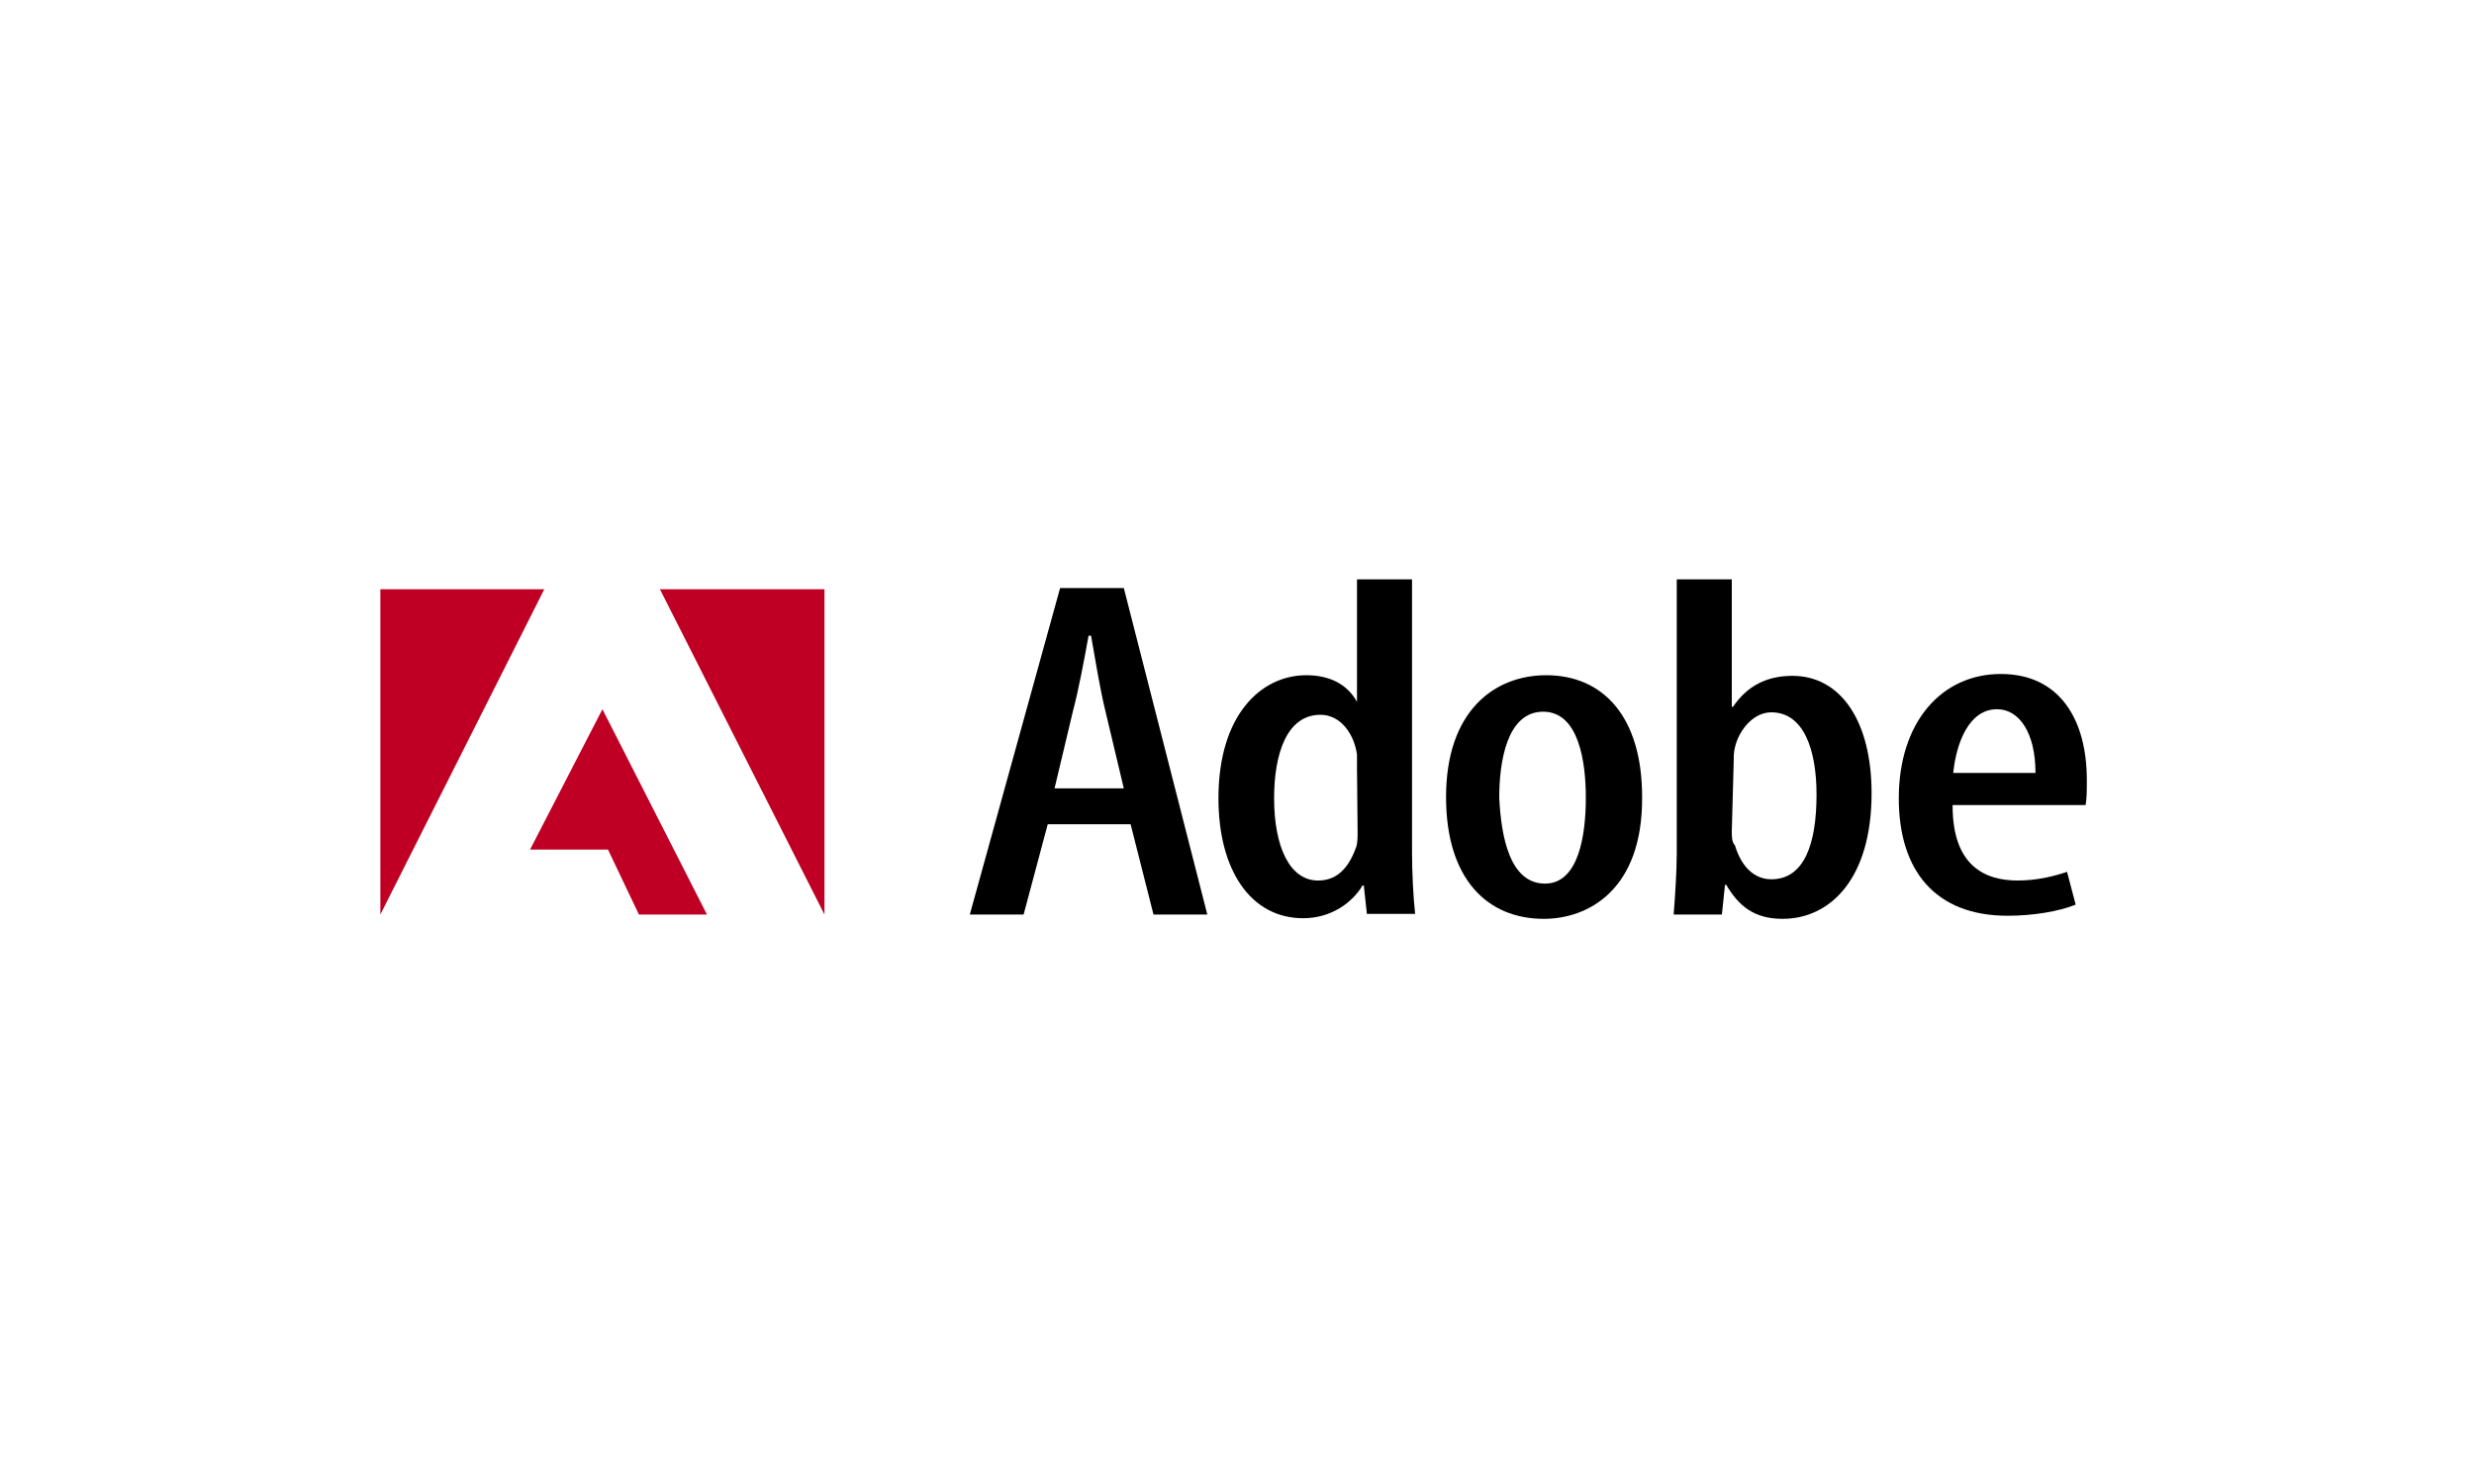 <svg xmlns="http://www.w3.org/2000/svg" xmlns:xlink="http://www.w3.org/1999/xlink" id="Capa_1" x="0px" y="0px" viewBox="0 0 400 240" xml:space="preserve"><path d="M169.4,133.3l-3.9,14.6h-8.7l14.6-52.8h10.3l13.5,52.8h-8.7l-3.7-14.6L169.4,133.3L169.4,133.3L169.4,133.3z M181.7,127.5 l-3-12.6c-0.9-3.7-1.6-8.2-2.3-12.1H176c-0.7,3.9-1.6,8.7-2.5,12.1l-3,12.6H181.7L181.7,127.5z"></path><path d="M228.3,93.7v44.3c0,3,0.2,7.1,0.5,9.8H221l-0.5-4.6h-0.2c-1.6,2.7-5,5.3-9.6,5.3c-8.5,0-13.7-7.8-13.7-19.4 c0-13.5,6.9-19.9,14.2-19.9c3.7,0,6.6,1.4,8.2,4.3l0,0V93.7H228.3L228.3,93.7L228.3,93.7z M219.4,124.3c0-0.7,0-1.6,0-2.3 c-0.5-3.4-2.7-6.4-5.9-6.4c-5.5,0-7.5,6.4-7.5,13.5c0,7.8,2.5,13.3,7.1,13.3c2.1,0,4.6-0.9,6.2-5.5c0.2-0.7,0.2-1.6,0.2-2.5 L219.4,124.3L219.4,124.3z"></path><path d="M249.6,148.6c-9.1,0-15.8-6.4-15.8-19.7c0-13.9,7.8-19.7,16.2-19.7c9.1,0,15.5,6.6,15.5,19.7 C265.6,144,256.7,148.6,249.6,148.6L249.6,148.6L249.6,148.6L249.6,148.6z M249.8,142.9c5.5,0,6.6-8,6.6-13.9 c0-5.7-1.1-13.9-6.9-13.9c-5.9,0-7.1,8.2-7.1,13.9C242.7,135.3,244.1,142.9,249.8,142.9L249.8,142.9L249.8,142.9z"></path><path d="M271.1,93.7h8.9v20.6h0.2c2.3-3.4,5.5-5,9.6-5c7.8,0,12.8,7.3,12.8,19c0,13.7-6.6,20.3-14.4,20.3c-4.6,0-7.1-2.1-9.1-5.5 h-0.2l-0.5,4.8h-7.8c0.2-2.5,0.5-6.9,0.5-9.8V93.7L271.1,93.7L271.1,93.7z M280,134.4c0,0.9,0,1.8,0.5,2.3c1.4,4.6,4.1,5.5,5.9,5.5 c5.3,0,7.3-5.7,7.3-13.7c0-7.3-2.1-13.3-7.3-13.3c-3,0-5.3,3-5.9,5.7c-0.2,0.7-0.2,1.8-0.2,2.5L280,134.4L280,134.4L280,134.4z"></path><path d="M315.7,130.3c0,9.8,5.3,12.1,10.5,12.1c3.2,0,5.9-0.7,8-1.4l1.4,5.3c-2.7,1.1-6.9,1.8-11,1.8c-11.7,0-17.6-7.3-17.6-19 c0-12.3,6.9-20.1,16.5-20.1c9.6,0,13.9,7.5,13.9,17.1c0,1.8,0,3-0.2,4.1H315.7L315.7,130.3L315.7,130.3z M329.1,125 c0-6.6-2.7-10.3-6.2-10.3c-4.6,0-6.6,5.5-7.1,10.3H329.1L329.1,125z"></path><polygon fill="#BF0024" points="88,95.3 61.5,95.3 61.5,147.9 "></polygon><polygon fill="#BF0024" points="97.4,114.7 114.3,147.9 103.3,147.9 98.3,137.4 85.7,137.4 "></polygon><polygon fill="#BF0024" points="131.9,95.3 129.6,95.3 106.7,95.3 133.3,147.9 133.3,101 133.3,99.9 133.3,95.3 "></polygon></svg>